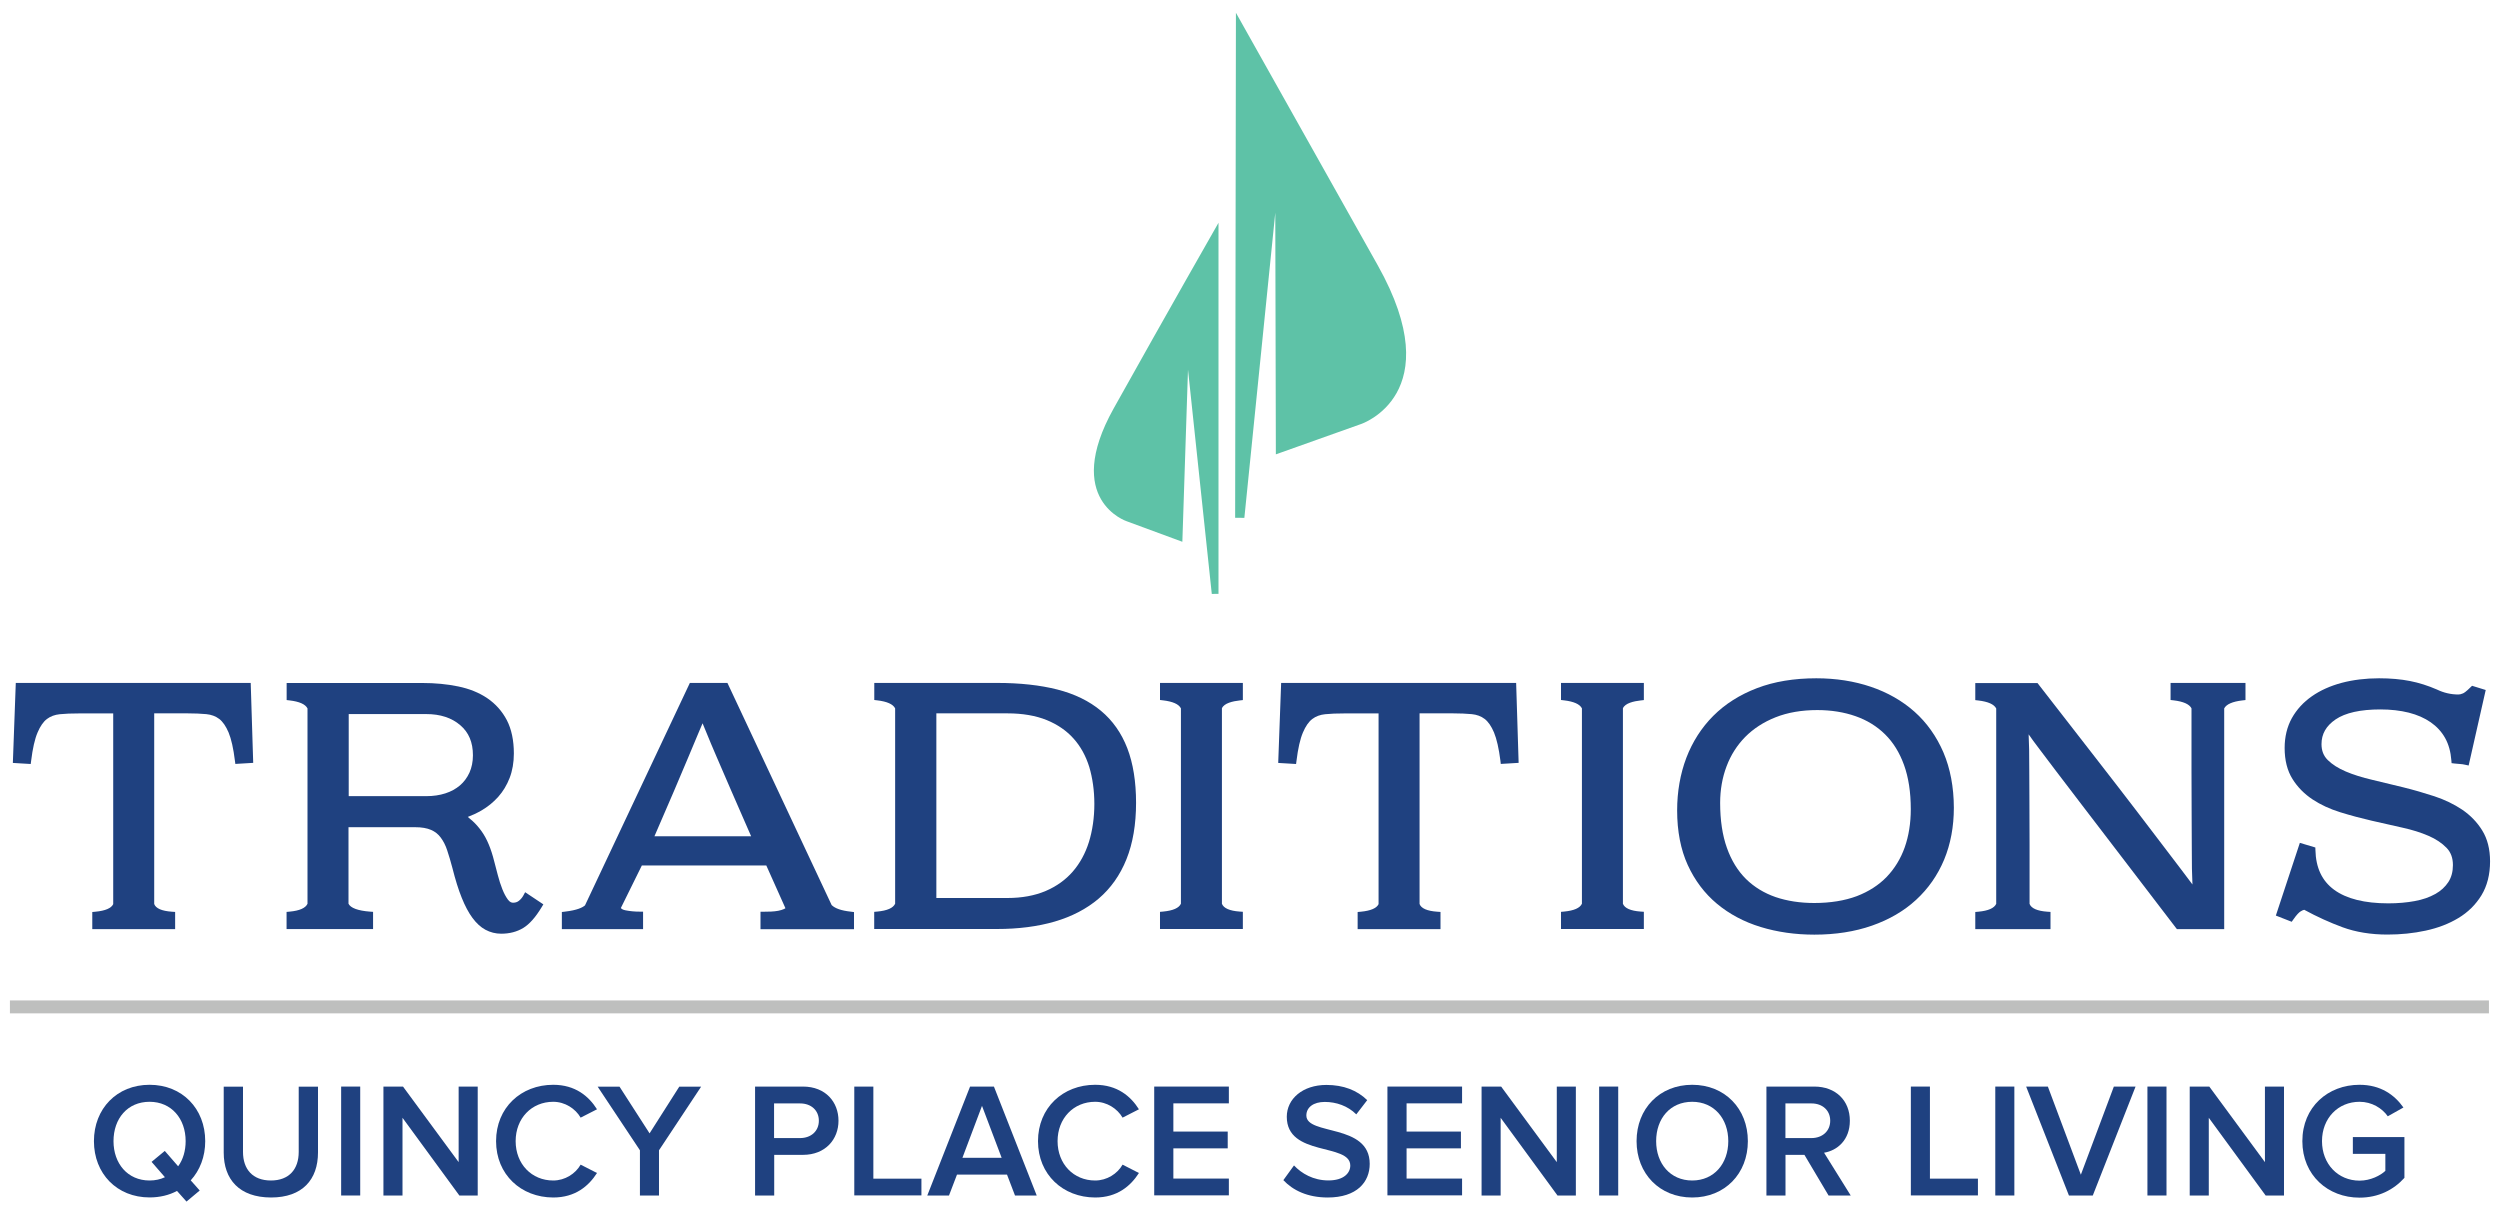<svg enable-background="new 0 0 350 170" viewBox="0 0 350 170" xmlns="http://www.w3.org/2000/svg"><path d="m178.62 63.61-.08-33.84-4.33 42.73-1.29-.01.11-70.7s9.54 16.97 19.87 35.38c10.11 18.03-2.34 22.19-2.34 22.19zm-20.87 9.37s-9-2.96-1.84-15.79c7.56-13.54 14.68-26 14.68-26v51.95l-.94.01-3.33-31.4-.79 24.1z" fill="#5ec2a7"/><path d="m35.1 95.61h-32.89l-.41 11.2 2.5.15.06-.45c.21-1.72.51-3.05.9-3.96.37-.88.81-1.51 1.31-1.89s1.11-.6 1.8-.67c.76-.08 1.65-.11 2.62-.11h4.86v26.7c-.27.57-1.11.93-2.49 1.06l-.44.04v2.4h11.6v-2.41l-.45-.03c-1.43-.1-2.26-.47-2.48-1.08v-26.69h4.68c.97 0 1.86.04 2.62.11.7.07 1.3.29 1.8.67s.94 1.02 1.31 1.89c.38.91.68 2.25.89 3.96l.06.45 2.5-.15z" fill="#1f4180"/><path d="m73.52 124.91-.25.46c-.15.28-.36.53-.62.74-.22.18-.49.27-.81.27-.18 0-.44-.04-.73-.43s-.55-.88-.78-1.46c-.24-.6-.45-1.26-.63-1.95l-.51-1.95c-.22-.89-.48-1.69-.77-2.38-.29-.7-.63-1.32-1.01-1.85s-.79-1-1.23-1.4c-.22-.2-.45-.4-.69-.59.66-.25 1.3-.55 1.91-.9.89-.52 1.68-1.16 2.35-1.91s1.21-1.64 1.6-2.65.59-2.17.59-3.42c0-1.83-.33-3.4-.98-4.66-.66-1.26-1.58-2.29-2.74-3.08-1.15-.78-2.52-1.33-4.08-1.65-1.54-.32-3.22-.48-5.01-.48h-19v2.39l.42.05c1.36.16 2.2.53 2.5 1.12v27.35c-.27.6-1.11.97-2.49 1.1l-.44.04v2.4h12.11v-2.41l-.44-.03c-1.68-.13-2.71-.51-3-1.11v-10.71h9.32c.92 0 1.67.13 2.24.38.56.24 1.01.6 1.36 1.08.37.5.68 1.1.9 1.79.25.74.49 1.56.73 2.47.41 1.63.84 3.02 1.3 4.15.46 1.15.96 2.09 1.5 2.82.55.75 1.17 1.32 1.83 1.67.67.36 1.41.55 2.2.55 1.17 0 2.2-.27 3.08-.8.88-.54 1.72-1.49 2.58-2.91l.24-.4zm-7.31-19.17c0 .91-.17 1.73-.49 2.44-.33.71-.77 1.3-1.33 1.78-.57.48-1.25.86-2.04 1.11-.8.26-1.69.39-2.65.39h-10.88v-11.49h10.87c1.94 0 3.54.52 4.74 1.55 1.2 1.02 1.78 2.4 1.78 4.22z" fill="#1f4180"/><path d="m119.1 127.63c-1.29-.14-2.18-.44-2.67-.92l-14.59-31.1h-5.26l-14.68 31.14c-.34.3-1.1.68-2.82.88l-.42.05v2.4h11.37v-2.45h-.48c-.68 0-1.33-.06-1.95-.18-.44-.08-.61-.23-.68-.33l2.94-5.96h17.42l2.68 5.99c-.05.03-.11.07-.19.11-.24.11-.52.19-.82.25-.32.06-.65.09-1 .11-.36.01-.7.02-1 .02h-.48v2.45h13.09v-2.4zm-13.94-10.55h-13.54c1.08-2.49 1.99-4.6 2.73-6.32.8-1.88 1.48-3.46 2.02-4.77.54-1.3 1-2.39 1.37-3.27l.62-1.46c.18.45.37.91.57 1.38.35.87.81 1.96 1.37 3.26s1.25 2.9 2.07 4.79c.75 1.74 1.68 3.87 2.79 6.39z" fill="#1f4180"/><path d="m157.83 104.77c-.82-2.13-2.06-3.9-3.7-5.26-1.63-1.36-3.68-2.36-6.11-2.98-2.4-.61-5.23-.92-8.41-.92h-17.21v2.39l.42.05c1.36.16 2.2.53 2.5 1.12v27.35c-.27.6-1.11.97-2.49 1.1l-.44.04v2.4h17.21c2.98 0 5.69-.35 8.06-1.04 2.39-.7 4.46-1.77 6.15-3.21s3.01-3.3 3.9-5.53c.89-2.21 1.34-4.87 1.34-7.89 0-2.94-.41-5.51-1.22-7.62zm-4.62 7.77c0 1.92-.26 3.72-.76 5.34-.5 1.6-1.27 3-2.27 4.15s-2.27 2.06-3.79 2.71c-1.53.65-3.33.98-5.35.98h-9.95v-25.85h9.95c2.12 0 3.97.32 5.5.94 1.52.62 2.78 1.49 3.76 2.59.99 1.1 1.72 2.44 2.2 3.98.46 1.56.71 3.3.71 5.16z" fill="#1f4180"/><path d="m173.57 98.06.43-.05v-2.4h-11.6v2.39l.43.05c1.36.16 2.2.53 2.5 1.12v27.35c-.27.6-1.11.97-2.49 1.1l-.44.04v2.4h11.6v-2.41l-.45-.03c-1.4-.1-2.24-.47-2.48-1.09v-27.37c.31-.72 1.52-.99 2.5-1.1z" fill="#1f4180"/><path d="m212.26 95.61h-32.9l-.41 11.2 2.5.15.06-.45c.21-1.72.51-3.05.9-3.96.37-.88.81-1.51 1.31-1.89s1.11-.6 1.8-.67c.76-.08 1.65-.11 2.62-.11h4.86v26.7c-.27.57-1.11.93-2.49 1.06l-.44.04v2.4h11.6v-2.41l-.45-.03c-1.43-.1-2.26-.47-2.48-1.08v-26.69h4.68c.98 0 1.86.04 2.63.11.7.07 1.3.29 1.8.67s.94 1.02 1.31 1.89c.38.91.68 2.25.9 3.96l.05.45 2.5-.15z" fill="#1f4180"/><path d="m229.71 98.06.43-.05v-2.4h-11.6v2.39l.43.05c1.36.16 2.2.53 2.5 1.12v27.35c-.27.6-1.11.97-2.49 1.1l-.44.04v2.4h11.6v-2.41l-.45-.03c-1.4-.1-2.24-.47-2.48-1.09v-27.37c.31-.72 1.52-.99 2.5-1.1z" fill="#1f4180"/><path d="m272.08 105.34c-.97-2.25-2.33-4.17-4.05-5.7-1.71-1.52-3.77-2.7-6.11-3.49-2.33-.79-4.9-1.19-7.64-1.19-3.11 0-5.9.46-8.3 1.38-2.41.92-4.46 2.22-6.11 3.87s-2.92 3.63-3.78 5.88c-.85 2.24-1.29 4.73-1.29 7.37 0 2.91.5 5.48 1.48 7.63.99 2.17 2.37 4 4.1 5.44s3.79 2.54 6.12 3.25c2.32.71 4.84 1.07 7.51 1.07 2.95 0 5.66-.42 8.06-1.26 2.41-.84 4.49-2.05 6.18-3.61 1.7-1.56 3.02-3.45 3.93-5.63.9-2.17 1.36-4.62 1.36-7.27-.01-2.88-.5-5.49-1.46-7.74zm-18.08 21.08c-1.98 0-3.81-.28-5.42-.83-1.59-.55-2.99-1.4-4.14-2.53-1.15-1.14-2.05-2.6-2.67-4.35-.63-1.76-.95-3.88-.95-6.3 0-1.82.3-3.55.9-5.13.59-1.57 1.47-2.95 2.61-4.11 1.14-1.15 2.56-2.08 4.25-2.75s3.65-1.01 5.84-1.01c1.95 0 3.75.29 5.37.86 1.6.56 2.99 1.42 4.12 2.54 1.14 1.12 2.03 2.56 2.65 4.28.63 1.74.95 3.82.95 6.2 0 1.95-.29 3.75-.85 5.34-.56 1.58-1.41 2.97-2.52 4.13-1.11 1.15-2.52 2.06-4.19 2.7-1.69.63-3.69.96-5.95.96z" fill="#1f4180"/><path d="m303.88 95.61v2.39l.43.05c1.35.16 2.2.53 2.5 1.12v8.54c0 2.45.01 4.56.02 6.35.02 1.78.02 3.27.02 4.48s.01 2.24.02 3.08c.02.84.04 1.55.07 2.13v.08c-.01-.02-.03-.04-.04-.06-.36-.48-.85-1.14-1.49-1.98l-2.42-3.18c-.97-1.29-2.24-2.95-3.81-5s-3.47-4.52-5.72-7.41l-8.21-10.57h-8.71v2.39l.43.05c1.36.16 2.2.53 2.5 1.12v27.35c-.27.6-1.11.97-2.49 1.1l-.44.04v2.4h10.53v-2.41l-.45-.03c-1.4-.1-2.24-.47-2.48-1.09v-8.21c0-2.34-.01-4.37-.02-6.09-.02-1.72-.02-3.16-.02-4.32 0-1.17-.01-2.17-.02-3.01-.02-.83-.04-1.53-.07-2.11.36.52.86 1.21 1.51 2.06l2.35 3.11c.95 1.25 2.17 2.86 3.67 4.81s3.31 4.32 5.44 7.11c2.12 2.79 4.67 6.12 7.64 9.99l.15.19h6.62v-30.9c.3-.58 1.16-.96 2.55-1.12l.43-.05v-2.4z" fill="#1f4180"/><path d="m347.51 116.26c-.71-1.15-1.66-2.13-2.81-2.91-1.13-.76-2.44-1.39-3.88-1.87-1.41-.46-2.88-.89-4.38-1.26-1.49-.37-2.94-.72-4.35-1.05-1.38-.32-2.62-.71-3.68-1.16-1.04-.44-1.89-.98-2.52-1.6-.59-.58-.88-1.31-.88-2.23 0-1.42.64-2.55 1.97-3.46 1.37-.93 3.48-1.4 6.28-1.4 1.43 0 2.77.15 3.97.45 1.18.3 2.21.75 3.07 1.35.85.59 1.53 1.33 2.02 2.21s.78 1.93.87 3.12l.03.39.39.05c.26.03.52.05.79.07.24.01.49.05.74.11l.47.1 2.39-10.57-1.91-.59-.21.2c-.63.63-.94.82-1.08.87-.23.1-.44.15-.62.15-1.04 0-2.05-.23-3.02-.7-1.24-.54-2.5-.94-3.77-1.19s-2.72-.38-4.32-.38c-1.89 0-3.65.22-5.24.64-1.6.43-3 1.06-4.17 1.88-1.19.83-2.13 1.86-2.8 3.06-.67 1.21-1.01 2.62-1.01 4.18 0 1.72.37 3.18 1.1 4.34.71 1.14 1.66 2.1 2.81 2.86 1.13.75 2.44 1.35 3.89 1.8 1.42.44 2.88.83 4.35 1.17s2.91.67 4.33.98c1.37.3 2.61.69 3.67 1.15 1.04.45 1.88 1.02 2.52 1.68.6.62.89 1.41.89 2.41 0 .92-.21 1.72-.64 2.38-.44.67-1.05 1.24-1.83 1.67-.8.45-1.77.79-2.87.99-1.13.21-2.38.32-3.7.32-3.32 0-5.87-.64-7.59-1.9-1.7-1.25-2.56-3.07-2.62-5.57l-.01-.35-2.17-.65-3.36 10.18 2.22.87.22-.31c.49-.71.81-1 .99-1.12.19-.13.37-.21.54-.25 1.8.98 3.61 1.8 5.38 2.45 1.86.68 3.97 1.02 6.27 1.02 1.85 0 3.65-.18 5.35-.55 1.72-.37 3.26-.96 4.58-1.76 1.35-.81 2.43-1.88 3.23-3.18.8-1.31 1.21-2.91 1.21-4.76 0-1.7-.37-3.16-1.1-4.33z" fill="#1f4180"/><path d="m1.39 140.06h347.06v1.81h-347.06z" fill="#bebfbe"/><g fill="#1f4180"><path d="m13.15 159.76c0-4.55 3.22-7.89 7.79-7.89s7.79 3.34 7.79 7.89c0 2.19-.75 4.09-2.03 5.49l1.26 1.42-1.85 1.55-1.33-1.49c-1.1.59-2.4.91-3.84.91-4.57 0-7.79-3.33-7.79-7.88zm9.94 5.05-1.87-2.15 1.85-1.53 1.87 2.15c.69-.94 1.05-2.17 1.05-3.52 0-3.15-1.99-5.51-5.05-5.51-3.09 0-5.05 2.35-5.05 5.51 0 3.13 1.97 5.51 5.05 5.51.81 0 1.51-.16 2.15-.46z"/><path d="m31.32 161.36v-9.23h2.7v9.14c0 2.42 1.35 4 3.91 4 2.54 0 3.89-1.58 3.89-4v-9.14h2.7v9.21c0 3.79-2.17 6.31-6.58 6.31-4.44-.01-6.62-2.54-6.62-6.29z"/><path d="m47.76 167.37v-15.25h2.67v15.25z"/><path d="m64.31 167.37-7.96-10.88v10.88h-2.67v-15.25h2.74l7.79 10.58v-10.58h2.67v15.25z"/><path d="m69.45 159.76c0-4.69 3.5-7.89 8-7.89 3.09 0 4.98 1.6 6.13 3.43l-2.29 1.17c-.73-1.26-2.19-2.22-3.84-2.22-3.02 0-5.26 2.31-5.26 5.51s2.24 5.51 5.26 5.51c1.65 0 3.11-.94 3.84-2.22l2.29 1.17c-1.17 1.83-3.04 3.43-6.13 3.43-4.5-.01-8-3.21-8-7.89z"/><path d="m89.59 167.37v-6.33l-5.92-8.91h3.06l4.21 6.54 4.16-6.54h3.06l-5.9 8.91v6.33z"/><path d="m105.71 167.37v-15.25h6.7c3.2 0 4.98 2.19 4.98 4.78s-1.81 4.78-4.98 4.78h-4.02v5.69zm8.93-10.47c0-1.46-1.1-2.42-2.61-2.42h-3.66v4.85h3.66c1.52-.01 2.61-.97 2.61-2.43z"/><path d="m119.6 167.37v-15.25h2.67v12.89h6.73v2.35h-9.4z"/><path d="m142.1 167.37-1.12-2.93h-7l-1.12 2.93h-3.04l5.99-15.25h3.34l5.99 15.25zm-4.62-12.55-2.74 7.27h5.49z"/><path d="m145.32 159.76c0-4.69 3.5-7.89 8-7.89 3.09 0 4.98 1.6 6.13 3.43l-2.29 1.17c-.73-1.26-2.19-2.22-3.84-2.22-3.02 0-5.26 2.31-5.26 5.51s2.24 5.51 5.26 5.51c1.65 0 3.11-.94 3.84-2.22l2.29 1.17c-1.17 1.83-3.04 3.43-6.13 3.43-4.5-.01-8-3.21-8-7.89z"/><path d="m161.59 167.37v-15.25h10.45v2.35h-7.77v3.95h7.61v2.35h-7.61v4.23h7.77v2.35h-10.45z"/><path d="m179.67 165.22 1.49-2.06c1.05 1.12 2.7 2.1 4.82 2.1 2.19 0 3.06-1.07 3.06-2.08 0-3.2-8.89-1.21-8.89-6.83 0-2.51 2.22-4.46 5.55-4.46 2.38 0 4.3.75 5.71 2.13l-1.53 1.99c-1.19-1.19-2.81-1.74-4.41-1.74-1.58 0-2.58.75-2.58 1.9 0 2.83 8.87 1.07 8.87 6.77 0 2.54-1.78 4.71-5.9 4.71-2.8-.01-4.84-.99-6.19-2.43z"/><path d="m194.24 167.37v-15.25h10.45v2.35h-7.77v3.95h7.61v2.35h-7.61v4.23h7.77v2.35h-10.45z"/><path d="m218.05 167.37-7.96-10.88v10.88h-2.67v-15.25h2.74l7.79 10.58v-10.58h2.67v15.25z"/><path d="m223.88 167.37v-15.25h2.67v15.25z"/><path d="m229.12 159.76c0-4.55 3.22-7.89 7.79-7.89s7.79 3.34 7.79 7.89-3.22 7.89-7.79 7.89-7.79-3.34-7.79-7.89zm12.84 0c0-3.15-1.99-5.51-5.05-5.51-3.09 0-5.05 2.35-5.05 5.51 0 3.13 1.97 5.51 5.05 5.51 3.07 0 5.05-2.38 5.05-5.51z"/><path d="m256 167.37-3.38-5.69h-2.65v5.69h-2.67v-15.25h6.7c3.02 0 4.98 1.97 4.98 4.78 0 2.72-1.78 4.18-3.61 4.48l3.73 5.99zm.23-10.47c0-1.46-1.1-2.42-2.61-2.42h-3.66v4.85h3.66c1.51-.01 2.61-.97 2.61-2.43z"/><path d="m267.52 167.37v-15.25h2.67v12.89h6.72v2.35h-9.39z"/><path d="m279.34 167.37v-15.25h2.67v15.25z"/><path d="m289.65 167.37-5.99-15.25h3.04l4.62 12.34 4.62-12.34h3.04l-5.99 15.25z"/><path d="m300.64 167.37v-15.25h2.67v15.25z"/><path d="m317.19 167.37-7.96-10.88v10.88h-2.67v-15.25h2.74l7.79 10.58v-10.58h2.67v15.25z"/><path d="m322.33 159.76c0-4.78 3.59-7.89 8-7.89 2.97 0 4.91 1.42 6.15 3.18l-2.19 1.23c-.8-1.14-2.24-2.03-3.95-2.03-3.02 0-5.26 2.31-5.26 5.51s2.24 5.53 5.26 5.53c1.55 0 2.93-.73 3.61-1.37v-2.38h-4.55v-2.35h7.22v5.71c-1.51 1.67-3.63 2.77-6.29 2.77-4.41 0-8-3.13-8-7.91z"/></g></svg>